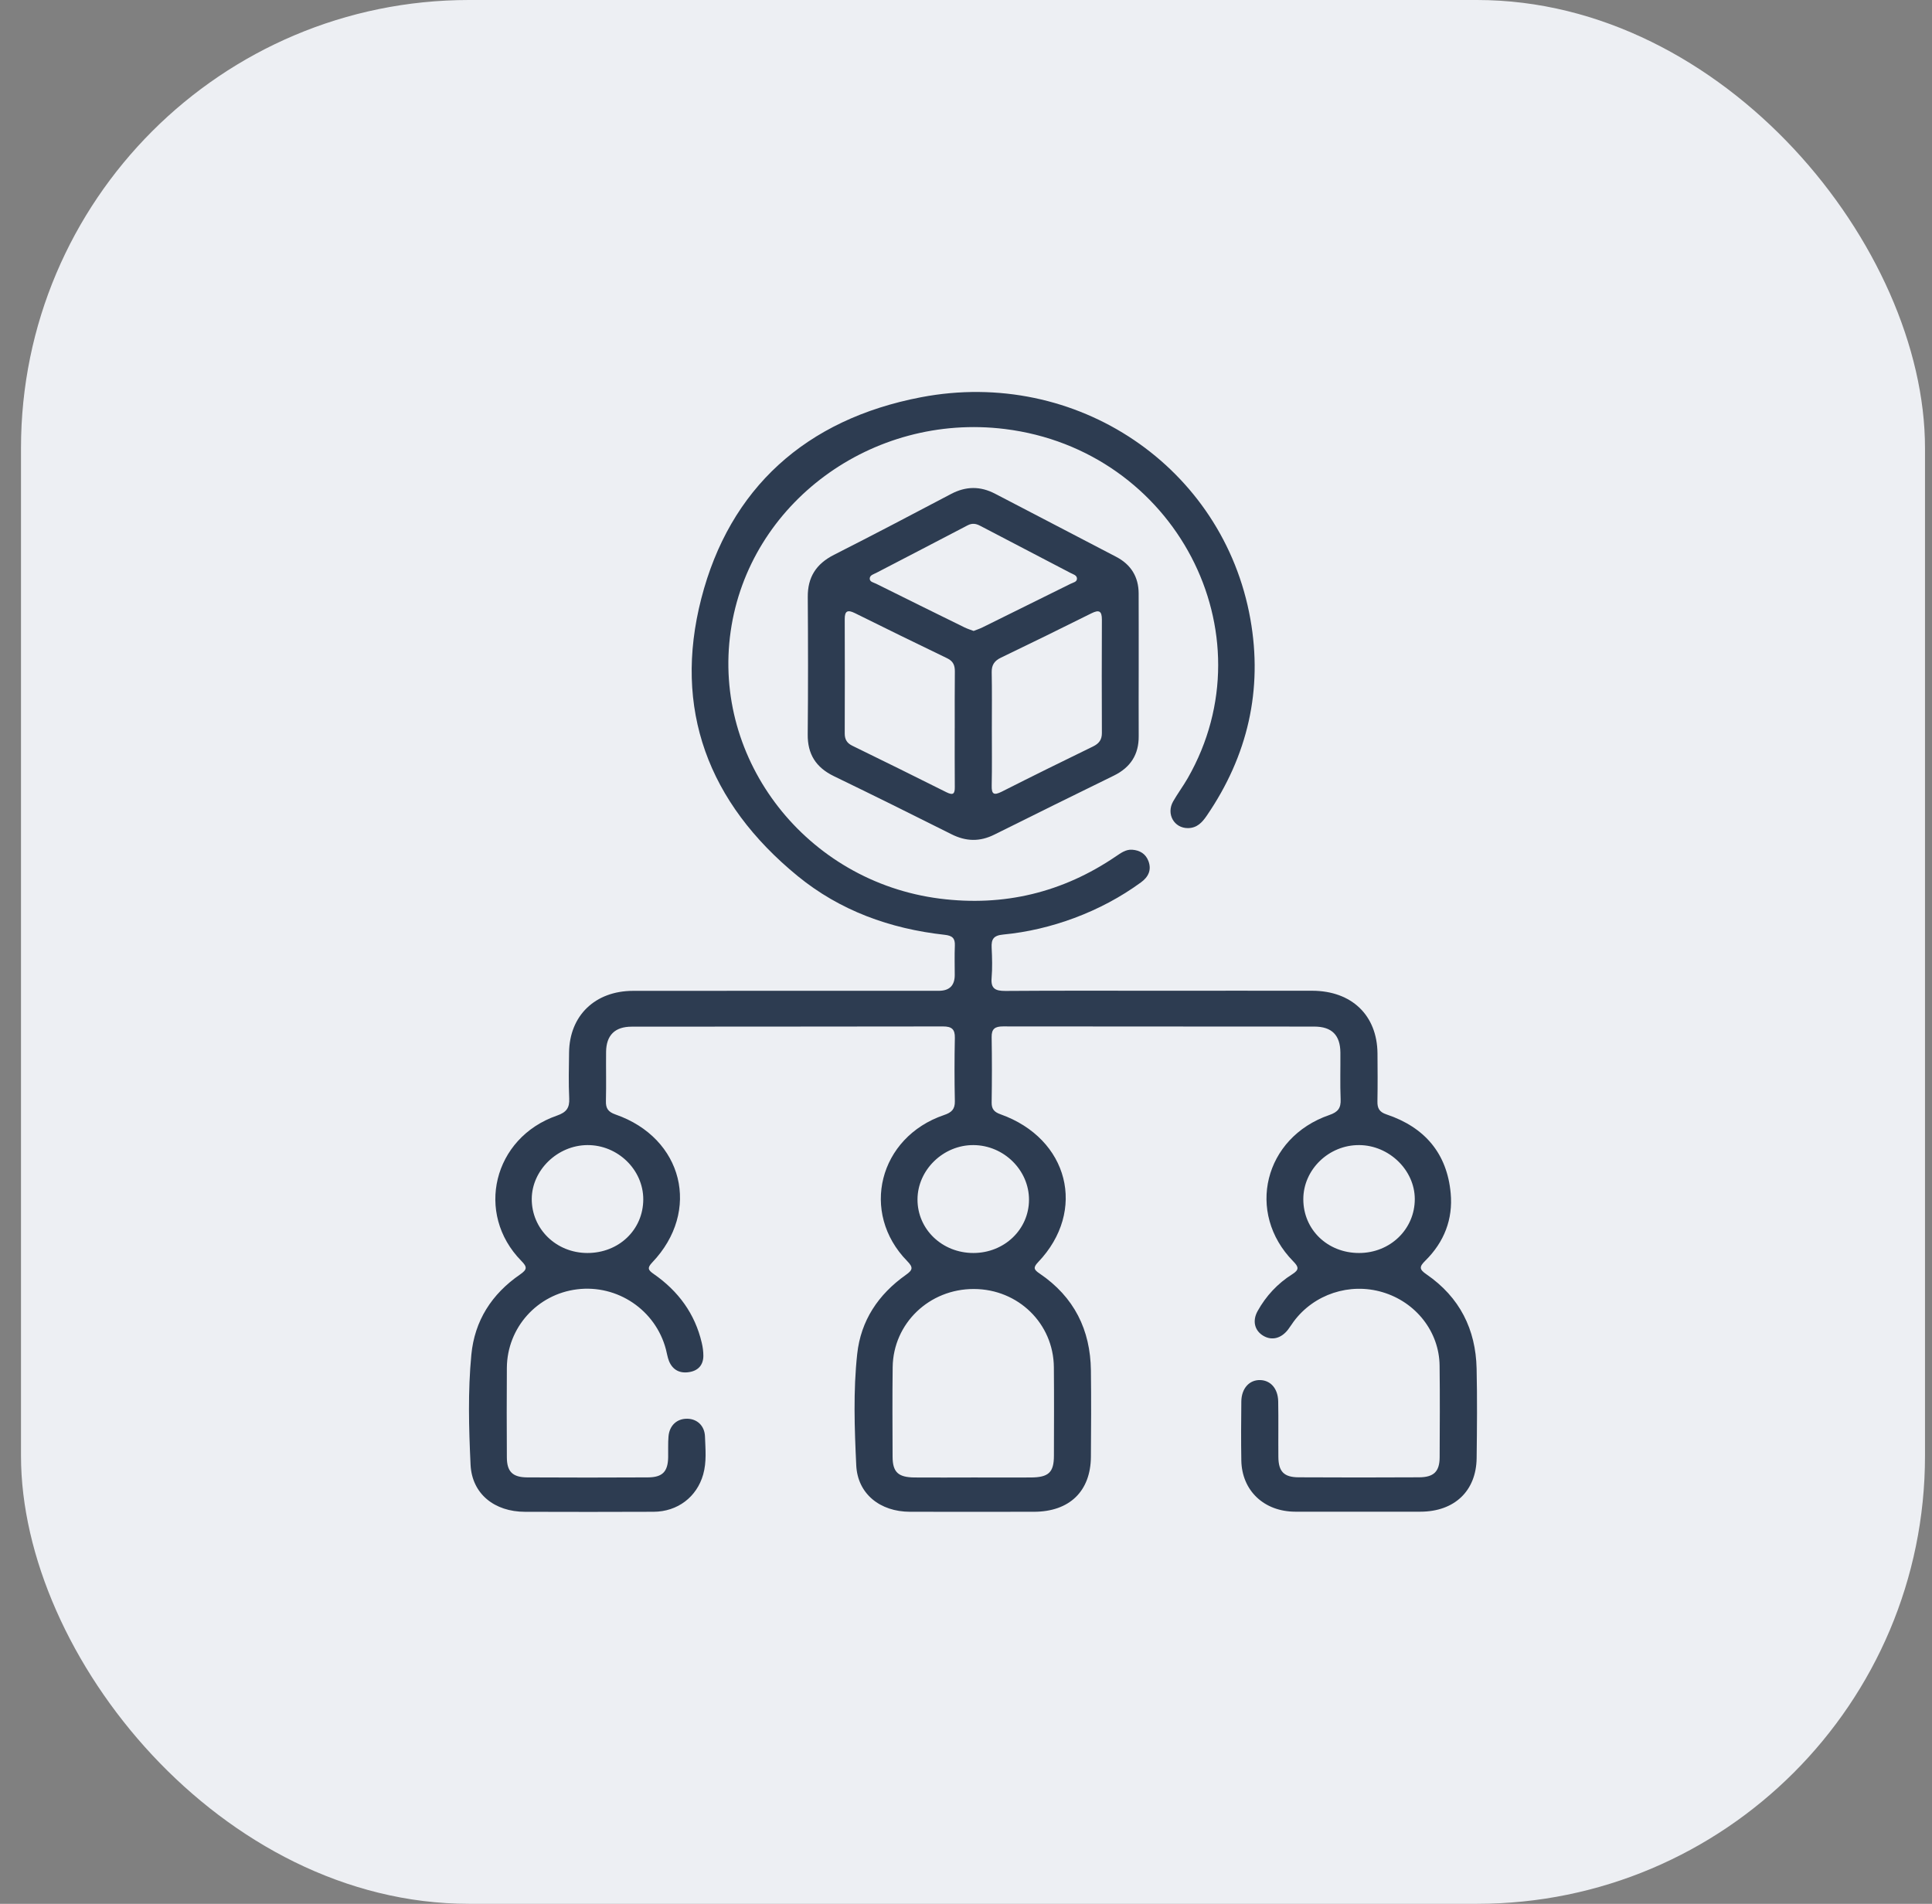 <svg xmlns="http://www.w3.org/2000/svg" width="69" height="68" viewBox="0 0 69 68" fill="none"><rect x="0" y="0" width="69" height="68" fill="#808080" stroke="none"/><rect x="0.75" width="68" height="68" rx="16" fill="#EDEFF3"></rect><g clip-path="url(#clip0_120_276)"><path d="M41.465 35.387C43.264 35.387 45.065 35.384 46.864 35.387C48.277 35.391 49.184 36.264 49.196 37.626C49.201 38.198 49.204 38.77 49.194 39.342C49.189 39.579 49.26 39.718 49.514 39.803C50.896 40.265 51.681 41.21 51.81 42.618C51.896 43.543 51.579 44.363 50.904 45.029C50.69 45.241 50.677 45.334 50.945 45.516C52.136 46.335 52.705 47.485 52.736 48.882C52.76 49.947 52.75 51.013 52.737 52.078C52.724 53.255 51.943 53.992 50.731 53.994C49.241 53.995 47.75 53.997 46.26 53.994C45.144 53.991 44.353 53.242 44.333 52.166C44.321 51.464 44.325 50.763 44.333 50.06C44.338 49.591 44.618 49.283 45.005 49.293C45.378 49.302 45.64 49.594 45.65 50.052C45.662 50.714 45.65 51.377 45.656 52.041C45.661 52.558 45.853 52.763 46.375 52.766C47.812 52.774 49.249 52.774 50.685 52.766C51.211 52.763 51.414 52.556 51.416 52.05C51.421 50.958 51.428 49.866 51.414 48.775C51.4 47.565 50.568 46.508 49.377 46.154C48.203 45.804 46.928 46.224 46.202 47.204C46.131 47.299 46.071 47.401 45.998 47.494C45.753 47.808 45.422 47.89 45.121 47.713C44.808 47.529 44.718 47.18 44.916 46.826C45.214 46.29 45.627 45.844 46.152 45.513C46.41 45.351 46.381 45.249 46.186 45.051C44.484 43.316 45.146 40.628 47.476 39.826C47.786 39.72 47.892 39.578 47.88 39.268C47.857 38.711 47.876 38.151 47.871 37.592C47.865 36.975 47.568 36.669 46.941 36.667C43.235 36.662 39.529 36.667 35.822 36.661C35.532 36.661 35.411 36.75 35.416 37.044C35.429 37.823 35.428 38.603 35.416 39.382C35.413 39.617 35.513 39.723 35.736 39.801C38.168 40.668 38.825 43.251 37.075 45.082C36.889 45.277 36.926 45.351 37.128 45.487C38.367 46.326 38.943 47.504 38.961 48.949C38.974 49.975 38.969 51.002 38.961 52.03C38.953 53.264 38.195 53.995 36.928 53.997C35.45 53.998 33.972 54 32.496 53.997C31.431 53.994 30.627 53.358 30.58 52.334C30.518 51.013 30.471 49.685 30.614 48.363C30.743 47.171 31.363 46.237 32.351 45.537C32.602 45.36 32.621 45.27 32.401 45.044C30.706 43.315 31.387 40.617 33.717 39.826C33.987 39.736 34.108 39.617 34.102 39.331C34.086 38.578 34.086 37.823 34.102 37.07C34.108 36.764 33.993 36.662 33.68 36.662C29.974 36.67 26.268 36.665 22.56 36.67C21.956 36.67 21.653 36.981 21.646 37.57C21.64 38.154 21.654 38.74 21.64 39.325C21.633 39.581 21.712 39.712 21.98 39.806C24.398 40.645 25.046 43.257 23.293 45.093C23.106 45.288 23.148 45.366 23.345 45.502C24.23 46.116 24.821 46.927 25.063 47.963C25.099 48.113 25.12 48.271 25.12 48.425C25.12 48.739 24.95 48.949 24.632 49.005C24.288 49.068 24.023 48.936 23.892 48.611C23.839 48.48 23.82 48.335 23.783 48.197C23.415 46.794 22.056 45.874 20.614 46.051C19.187 46.226 18.113 47.419 18.102 48.855C18.094 49.921 18.097 50.986 18.102 52.052C18.103 52.561 18.305 52.766 18.83 52.769C20.267 52.777 21.704 52.777 23.14 52.769C23.663 52.766 23.854 52.563 23.863 52.047C23.868 51.8 23.854 51.552 23.875 51.306C23.909 50.91 24.18 50.666 24.551 50.674C24.899 50.681 25.165 50.925 25.178 51.31C25.194 51.763 25.241 52.219 25.113 52.667C24.886 53.467 24.201 53.994 23.342 53.997C21.811 54.005 20.28 54.002 18.749 53.998C17.661 53.997 16.857 53.359 16.806 52.319C16.744 51.01 16.708 49.694 16.834 48.385C16.95 47.176 17.558 46.221 18.572 45.523C18.832 45.343 18.835 45.255 18.618 45.035C16.957 43.345 17.616 40.637 19.888 39.848C20.232 39.729 20.345 39.57 20.329 39.232C20.303 38.687 20.317 38.14 20.324 37.595C20.338 36.278 21.251 35.392 22.61 35.391C26.25 35.386 29.889 35.391 33.528 35.389C33.907 35.389 34.097 35.202 34.098 34.828C34.098 34.477 34.087 34.127 34.102 33.775C34.113 33.514 34.014 33.419 33.738 33.389C31.784 33.173 29.997 32.524 28.49 31.292C25.285 28.671 24.033 25.312 25.046 21.379C26.058 17.445 28.776 14.976 32.891 14.189C38.455 13.123 43.691 16.686 44.656 22.11C45.105 24.632 44.566 26.993 43.096 29.138C42.935 29.374 42.751 29.575 42.429 29.578C41.932 29.583 41.643 29.072 41.898 28.624C42.06 28.34 42.258 28.076 42.421 27.791C45.388 22.602 41.964 16.073 35.886 15.323C31.137 14.738 26.749 17.976 26.095 22.551C25.436 27.16 28.811 31.488 33.559 32.096C35.854 32.389 37.956 31.877 39.852 30.588C40.03 30.468 40.206 30.335 40.434 30.35C40.708 30.369 40.92 30.497 41.017 30.76C41.134 31.075 41.01 31.325 40.753 31.513C40.02 32.049 39.221 32.471 38.363 32.791C37.544 33.095 36.697 33.297 35.826 33.38C35.479 33.413 35.402 33.55 35.416 33.847C35.434 34.209 35.444 34.577 35.414 34.937C35.384 35.311 35.549 35.395 35.906 35.394C37.759 35.38 39.612 35.387 41.465 35.387ZM34.759 52.772C35.444 52.772 36.128 52.775 36.813 52.772C37.451 52.769 37.64 52.591 37.64 51.992C37.643 50.939 37.648 49.886 37.638 48.835C37.625 47.274 36.366 46.046 34.786 46.04C33.191 46.033 31.901 47.266 31.881 48.833C31.867 49.899 31.875 50.964 31.878 52.03C31.88 52.581 32.077 52.767 32.663 52.772C33.36 52.778 34.06 52.772 34.757 52.772H34.759ZM48.537 44.754C49.653 44.754 50.531 43.901 50.528 42.824C50.525 41.796 49.614 40.909 48.548 40.9C47.461 40.889 46.546 41.773 46.547 42.834C46.547 43.921 47.413 44.755 48.538 44.754H48.537ZM20.978 44.754C22.103 44.755 22.972 43.923 22.974 42.838C22.975 41.779 22.061 40.892 20.976 40.9C19.912 40.907 18.998 41.792 18.991 42.82C18.987 43.896 19.863 44.751 20.976 44.754H20.978ZM34.77 44.754C35.87 44.751 36.745 43.913 36.75 42.859C36.755 41.799 35.854 40.907 34.769 40.9C33.691 40.892 32.771 41.785 32.768 42.84C32.765 43.91 33.651 44.757 34.769 44.754H34.77Z" fill="#2D3C51"></path><path d="M40.668 23.763C40.668 24.607 40.663 25.452 40.668 26.296C40.672 26.946 40.38 27.41 39.779 27.704C38.355 28.402 36.931 29.102 35.513 29.81C34.991 30.071 34.497 30.057 33.979 29.796C32.585 29.096 31.188 28.404 29.784 27.724C29.136 27.41 28.839 26.932 28.847 26.229C28.863 24.593 28.86 22.956 28.849 21.318C28.844 20.621 29.144 20.142 29.785 19.817C31.187 19.106 32.579 18.375 33.969 17.642C34.499 17.364 35.011 17.359 35.541 17.636C36.981 18.389 38.425 19.134 39.865 19.889C40.395 20.165 40.663 20.609 40.666 21.192C40.671 22.049 40.666 22.906 40.668 23.763ZM35.423 26.035C35.423 26.71 35.432 27.385 35.418 28.058C35.411 28.363 35.489 28.421 35.778 28.276C36.858 27.729 37.945 27.193 39.035 26.663C39.253 26.557 39.355 26.419 39.353 26.179C39.347 24.829 39.347 23.48 39.353 22.131C39.353 21.823 39.255 21.768 38.974 21.909C37.901 22.445 36.826 22.971 35.746 23.491C35.513 23.604 35.413 23.754 35.418 24.01C35.431 24.685 35.423 25.358 35.423 26.034V26.035ZM34.098 26.01C34.098 25.335 34.094 24.66 34.102 23.985C34.103 23.771 34.048 23.62 33.834 23.515C32.729 22.984 31.629 22.443 30.531 21.899C30.27 21.77 30.168 21.823 30.169 22.11C30.174 23.473 30.174 24.835 30.169 26.198C30.169 26.401 30.241 26.538 30.434 26.633C31.56 27.183 32.682 27.736 33.801 28.297C34.045 28.419 34.103 28.349 34.1 28.111C34.094 27.412 34.097 26.71 34.097 26.009L34.098 26.01ZM34.769 22.537C34.885 22.49 34.987 22.459 35.082 22.412C36.135 21.893 37.186 21.374 38.237 20.851C38.326 20.806 38.47 20.787 38.463 20.659C38.457 20.543 38.323 20.512 38.232 20.464C37.159 19.901 36.081 19.343 35.008 18.781C34.856 18.701 34.722 18.678 34.557 18.764C33.472 19.334 32.382 19.895 31.295 20.462C31.205 20.509 31.071 20.54 31.062 20.656C31.053 20.785 31.198 20.803 31.287 20.848C32.337 21.371 33.389 21.89 34.442 22.407C34.547 22.459 34.664 22.495 34.77 22.535L34.769 22.537Z" fill="#2D3C51"></path></g><defs><clipPath id="clip0_120_276"><rect width="36" height="40" fill="white" transform="translate(16.75 14)"></rect></clipPath></defs></svg>